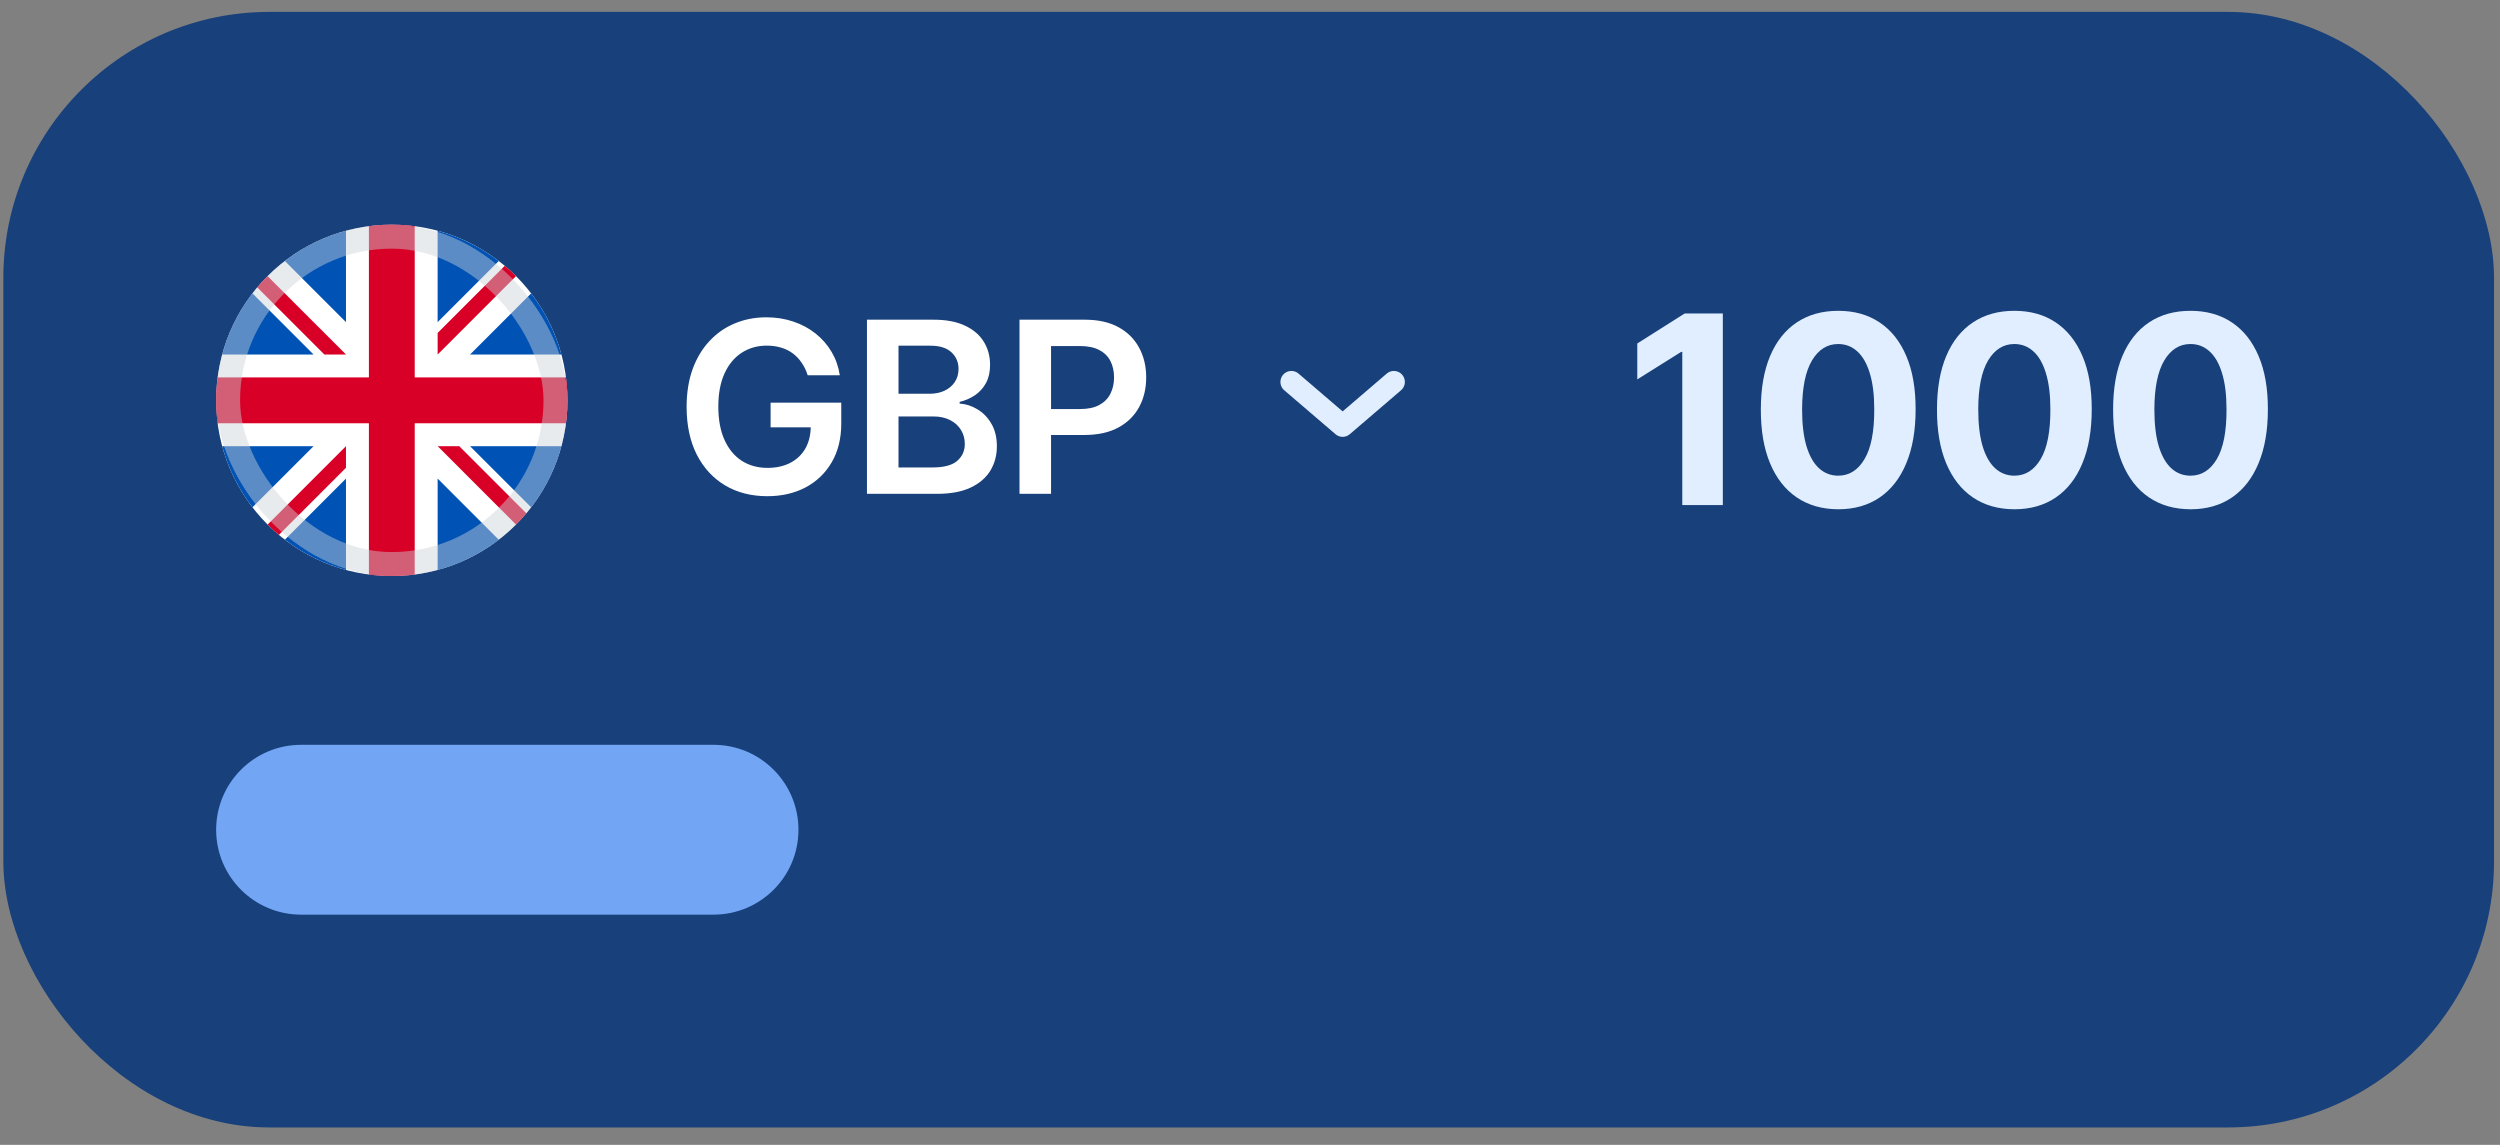 <svg width="107" height="49" viewBox="0 0 107 49" fill="none" xmlns="http://www.w3.org/2000/svg">
<rect x="0" y="0" width="107" height="49" fill="#808080" stroke="none"/>
<rect x="0.143" y="0.509" width="106.601" height="47.746" rx="11.385" fill="#18407A"/>
<g clip-path="url(#clip0_481_139)">
<path d="M16.769 24.653C20.922 24.653 24.288 21.287 24.288 17.135C24.288 12.982 20.922 9.617 16.769 9.617C12.617 9.617 9.251 12.982 9.251 17.135C9.251 21.287 12.617 24.653 16.769 24.653Z" fill="white"/>
<path d="M10.805 12.557C10.215 13.326 9.769 14.211 9.51 15.174H13.421L10.805 12.557Z" fill="#0052B4"/>
<path d="M24.029 15.174C23.769 14.211 23.324 13.326 22.733 12.557L20.117 15.174H24.029Z" fill="#0052B4"/>
<path d="M9.51 19.096C9.769 20.058 10.215 20.944 10.805 21.712L13.421 19.096H9.51Z" fill="#0052B4"/>
<path d="M21.346 11.171C20.578 10.58 19.693 10.135 18.73 9.876V13.787L21.346 11.171Z" fill="#0052B4"/>
<path d="M12.192 23.099C12.96 23.689 13.846 24.134 14.808 24.394V20.483L12.192 23.099Z" fill="#0052B4"/>
<path d="M14.808 9.876C13.846 10.135 12.96 10.58 12.192 11.171L14.808 13.787V9.876Z" fill="#0052B4"/>
<path d="M18.731 24.394C19.693 24.134 20.578 23.689 21.346 23.099L18.731 20.483V24.394Z" fill="#0052B4"/>
<path d="M20.117 19.096L22.733 21.712C23.324 20.944 23.769 20.058 24.029 19.096H20.117Z" fill="#0052B4"/>
<path d="M24.224 16.154H17.75H17.75V9.68C17.429 9.638 17.102 9.617 16.769 9.617C16.437 9.617 16.11 9.638 15.789 9.68V16.154V16.154H9.315C9.273 16.475 9.251 16.802 9.251 17.135C9.251 17.467 9.273 17.794 9.315 18.115H15.789H15.789V24.589C16.11 24.631 16.437 24.653 16.769 24.653C17.102 24.653 17.429 24.631 17.75 24.589V18.115V18.115H24.224C24.266 17.794 24.288 17.467 24.288 17.135C24.288 16.802 24.266 16.475 24.224 16.154V16.154Z" fill="#D80027"/>
<path d="M18.731 19.096L22.085 22.451C22.24 22.297 22.387 22.135 22.527 21.968L19.655 19.096H18.731V19.096Z" fill="#D80027"/>
<path d="M14.808 19.096H14.808L11.453 22.451C11.607 22.605 11.769 22.752 11.936 22.893L14.808 20.02V19.096Z" fill="#D80027"/>
<path d="M14.808 15.174V15.173L11.453 11.819C11.299 11.973 11.152 12.134 11.011 12.301L13.883 15.173H14.808V15.174Z" fill="#D80027"/>
<path d="M18.731 15.174L22.085 11.819C21.931 11.664 21.77 11.517 21.603 11.377L18.731 14.249V15.174Z" fill="#D80027"/>
<rect opacity="0.45" x="9.763" y="10.129" width="14.012" height="14.012" rx="7.006" stroke="#CCD3DB" stroke-width="1.025"/>
</g>
<path d="M34.569 16.062C34.508 15.866 34.424 15.69 34.317 15.535C34.213 15.377 34.087 15.243 33.939 15.131C33.794 15.02 33.626 14.936 33.437 14.88C33.248 14.822 33.041 14.793 32.818 14.793C32.418 14.793 32.062 14.893 31.749 15.095C31.436 15.296 31.189 15.592 31.01 15.982C30.833 16.371 30.744 16.844 30.744 17.401C30.744 17.964 30.833 18.441 31.01 18.831C31.187 19.222 31.433 19.519 31.749 19.723C32.064 19.924 32.43 20.025 32.847 20.025C33.226 20.025 33.553 19.952 33.83 19.807C34.109 19.661 34.324 19.455 34.474 19.188C34.624 18.919 34.7 18.603 34.7 18.242L35.005 18.289H32.982V17.234H36.006V18.129C36.006 18.767 35.87 19.319 35.598 19.785C35.327 20.25 34.953 20.61 34.477 20.862C34.002 21.112 33.456 21.237 32.84 21.237C32.154 21.237 31.551 21.082 31.032 20.774C30.515 20.464 30.111 20.024 29.82 19.454C29.532 18.881 29.387 18.202 29.387 17.416C29.387 16.814 29.472 16.277 29.642 15.804C29.814 15.331 30.054 14.93 30.362 14.6C30.67 14.268 31.032 14.015 31.447 13.843C31.861 13.668 32.313 13.581 32.8 13.581C33.212 13.581 33.597 13.642 33.953 13.763C34.31 13.882 34.627 14.052 34.903 14.272C35.182 14.493 35.411 14.755 35.591 15.058C35.77 15.361 35.888 15.696 35.944 16.062H34.569ZM37.106 21.135V13.683H39.959C40.497 13.683 40.945 13.768 41.301 13.938C41.66 14.105 41.928 14.334 42.105 14.625C42.285 14.916 42.375 15.246 42.375 15.615C42.375 15.918 42.316 16.178 42.2 16.394C42.084 16.607 41.927 16.78 41.731 16.914C41.534 17.047 41.315 17.143 41.072 17.201V17.274C41.337 17.289 41.59 17.37 41.833 17.518C42.078 17.663 42.278 17.87 42.433 18.137C42.588 18.403 42.666 18.726 42.666 19.104C42.666 19.49 42.572 19.837 42.386 20.145C42.199 20.451 41.917 20.692 41.541 20.869C41.166 21.046 40.693 21.135 40.123 21.135H37.106ZM38.456 20.007H39.908C40.398 20.007 40.751 19.913 40.967 19.727C41.185 19.537 41.294 19.295 41.294 18.999C41.294 18.778 41.239 18.579 41.13 18.402C41.021 18.223 40.866 18.082 40.665 17.98C40.463 17.876 40.223 17.824 39.944 17.824H38.456V20.007ZM38.456 16.852H39.791C40.024 16.852 40.234 16.81 40.421 16.725C40.608 16.637 40.754 16.515 40.861 16.357C40.97 16.197 41.025 16.008 41.025 15.79C41.025 15.501 40.923 15.263 40.719 15.076C40.518 14.89 40.218 14.796 39.821 14.796H38.456V16.852ZM43.635 21.135V13.683H46.43C47.002 13.683 47.482 13.79 47.87 14.003C48.261 14.217 48.556 14.51 48.755 14.884C48.956 15.255 49.057 15.677 49.057 16.15C49.057 16.628 48.956 17.052 48.755 17.423C48.553 17.794 48.256 18.087 47.863 18.3C47.47 18.511 46.986 18.617 46.411 18.617H44.559V17.507H46.23C46.564 17.507 46.838 17.449 47.052 17.332C47.265 17.216 47.423 17.056 47.525 16.852C47.629 16.648 47.681 16.414 47.681 16.15C47.681 15.885 47.629 15.653 47.525 15.451C47.423 15.25 47.264 15.093 47.048 14.982C46.835 14.868 46.559 14.811 46.222 14.811H44.985V21.135H43.635Z" fill="white"/>
<path d="M59.658 16.347L57.465 18.227L55.272 16.347" stroke="#E0EEFF" stroke-width="0.94" stroke-linecap="round" stroke-linejoin="round"/>
<path d="M73.737 13.415V21.616H72.002V15.061H71.954L70.076 16.238V14.7L72.107 13.415H73.737ZM78.676 21.797C77.987 21.794 77.395 21.625 76.898 21.288C76.404 20.952 76.024 20.465 75.757 19.826C75.492 19.188 75.362 18.421 75.364 17.524C75.364 16.629 75.496 15.867 75.761 15.237C76.028 14.607 76.408 14.128 76.902 13.799C77.399 13.468 77.99 13.303 78.676 13.303C79.362 13.303 79.952 13.468 80.446 13.799C80.943 14.13 81.325 14.611 81.591 15.241C81.859 15.868 81.991 16.629 81.988 17.524C81.988 18.423 81.855 19.192 81.588 19.83C81.323 20.468 80.944 20.956 80.45 21.292C79.956 21.628 79.365 21.797 78.676 21.797ZM78.676 20.359C79.146 20.359 79.521 20.123 79.801 19.65C80.082 19.178 80.221 18.469 80.218 17.524C80.218 16.902 80.154 16.384 80.026 15.97C79.9 15.556 79.721 15.245 79.489 15.037C79.259 14.829 78.988 14.724 78.676 14.724C78.209 14.724 77.835 14.958 77.555 15.425C77.274 15.893 77.133 16.592 77.13 17.524C77.13 18.154 77.193 18.68 77.319 19.102C77.447 19.521 77.627 19.836 77.859 20.047C78.091 20.255 78.364 20.359 78.676 20.359ZM86.215 21.797C85.526 21.794 84.933 21.625 84.436 21.288C83.943 20.952 83.562 20.465 83.295 19.826C83.031 19.188 82.9 18.421 82.903 17.524C82.903 16.629 83.035 15.867 83.299 15.237C83.566 14.607 83.947 14.128 84.441 13.799C84.937 13.468 85.528 13.303 86.215 13.303C86.901 13.303 87.491 13.468 87.985 13.799C88.481 14.13 88.863 14.611 89.13 15.241C89.397 15.868 89.529 16.629 89.526 17.524C89.526 18.423 89.393 19.192 89.126 19.83C88.862 20.468 88.483 20.956 87.989 21.292C87.495 21.628 86.903 21.797 86.215 21.797ZM86.215 20.359C86.684 20.359 87.06 20.123 87.34 19.65C87.62 19.178 87.759 18.469 87.756 17.524C87.756 16.902 87.692 16.384 87.564 15.97C87.439 15.556 87.26 15.245 87.028 15.037C86.798 14.829 86.527 14.724 86.215 14.724C85.747 14.724 85.374 14.958 85.093 15.425C84.813 15.893 84.671 16.592 84.669 17.524C84.669 18.154 84.732 18.68 84.857 19.102C84.985 19.521 85.165 19.836 85.398 20.047C85.63 20.255 85.902 20.359 86.215 20.359ZM93.753 21.797C93.064 21.794 92.472 21.625 91.975 21.288C91.481 20.952 91.101 20.465 90.834 19.826C90.57 19.188 90.439 18.421 90.441 17.524C90.441 16.629 90.573 15.867 90.838 15.237C91.105 14.607 91.485 14.128 91.979 13.799C92.476 13.468 93.067 13.303 93.753 13.303C94.439 13.303 95.029 13.468 95.523 13.799C96.02 14.13 96.402 14.611 96.669 15.241C96.936 15.868 97.068 16.629 97.065 17.524C97.065 18.423 96.932 19.192 96.665 19.83C96.4 20.468 96.021 20.956 95.527 21.292C95.033 21.628 94.442 21.797 93.753 21.797ZM93.753 20.359C94.223 20.359 94.598 20.123 94.879 19.65C95.159 19.178 95.298 18.469 95.295 17.524C95.295 16.902 95.231 16.384 95.103 15.97C94.977 15.556 94.798 15.245 94.566 15.037C94.337 14.829 94.066 14.724 93.753 14.724C93.286 14.724 92.912 14.958 92.632 15.425C92.352 15.893 92.21 16.592 92.207 17.524C92.207 18.154 92.27 18.68 92.396 19.102C92.524 19.521 92.704 19.836 92.936 20.047C93.168 20.255 93.441 20.359 93.753 20.359Z" fill="#E0EEFF"/>
<path d="M9.251 35.513C9.251 33.505 10.878 31.878 12.886 31.878H30.539C32.547 31.878 34.174 33.505 34.174 35.513C34.174 37.52 32.547 39.147 30.539 39.147H12.886C10.878 39.147 9.251 37.52 9.251 35.513Z" fill="#72A6F5"/>
<defs>
<clipPath id="clip0_481_139">
<rect width="15.036" height="15.036" fill="white" transform="translate(9.251 9.617)"/>
</clipPath>
</defs>
</svg>
